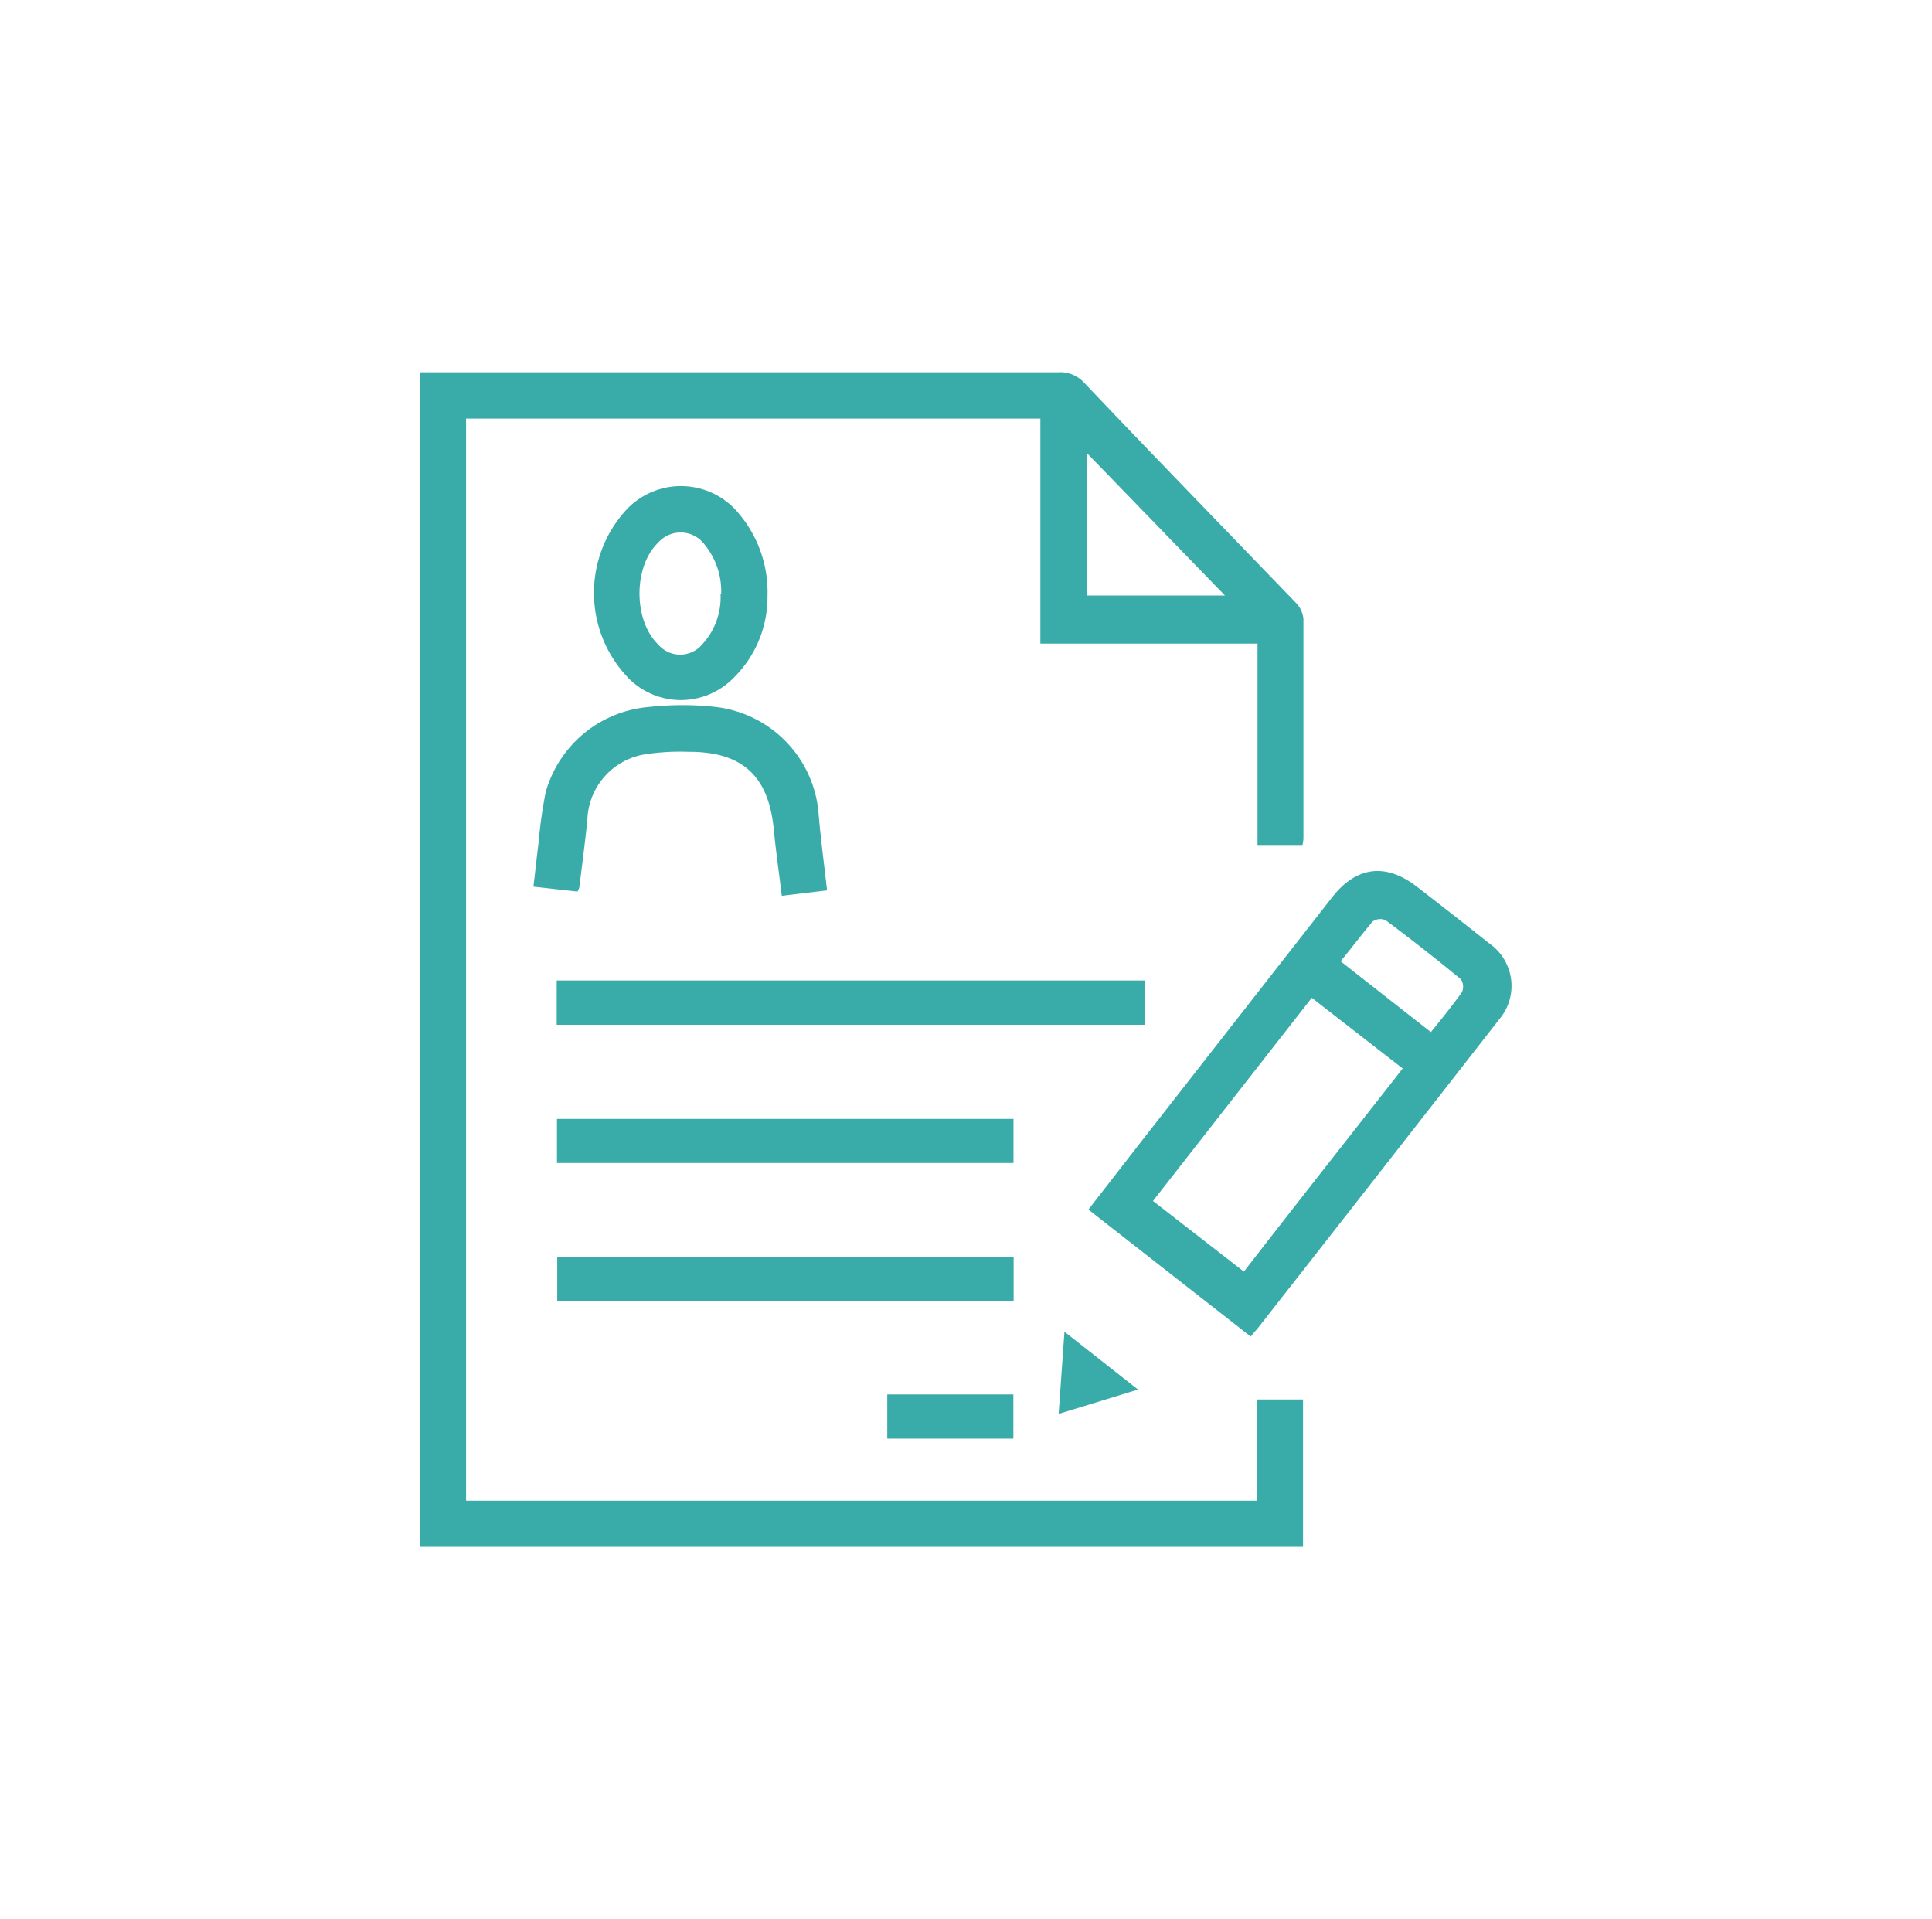 <svg id="Layer_1" data-name="Layer 1" xmlns="http://www.w3.org/2000/svg" viewBox="0 0 146 145"><defs><style>.cls-1{fill:#39aca9;}</style></defs><title>Icon_Service</title><g id="C6zimH.tif"><path class="cls-1" d="M31.76,28.13H34q23,0,45.95,0a2.45,2.45,0,0,1,2,.81C87.2,34.47,92.58,40,97.93,45.55a2,2,0,0,1,.57,1.22c0,5.53,0,11.07,0,16.61a4.14,4.14,0,0,1-.07.47h-3.4V48.63H78.62v-17H35.22V113.4H95v-7.65h3.47v11.14H31.76Zm50.38,6.11V45H92.57Z"/><path class="cls-1" d="M94.52,101l-12.27-9.6,4-5.15,14.42-18.45c1.84-2.35,4.07-2.62,6.44-.77q2.73,2.11,5.45,4.27a3.91,3.91,0,0,1,.71,5.76Q104.16,88.74,95,100.43C94.86,100.59,94.72,100.73,94.52,101ZM99.13,75.4l-12,15.35L94,96.09c4-5.17,8-10.23,12-15.35Zm9,2.59c.82-1,1.62-2,2.34-3a1,1,0,0,0-.08-1q-2.79-2.3-5.67-4.45a1,1,0,0,0-1,.1c-.84,1-1.59,2-2.41,3Z"/><path class="cls-1" d="M42.07,77.44V74.09H86.49v3.35Z"/><path class="cls-1" d="M62.5,67.28l-3.42.41c-.21-1.73-.45-3.39-.61-5.06-.4-4-2.38-5.84-6.46-5.82a17.11,17.11,0,0,0-3.44.22,5.18,5.18,0,0,0-4.18,4.87c-.17,1.72-.4,3.44-.61,5.15a1.35,1.35,0,0,1-.14.32L40.31,67c.14-1.14.25-2.23.39-3.33a34.76,34.76,0,0,1,.54-3.82,8.87,8.87,0,0,1,7.83-6.43,23,23,0,0,1,5,0,8.83,8.83,0,0,1,7.77,7.82C62,63.24,62.27,65.22,62.5,67.28Z"/><path class="cls-1" d="M58,45.05a8.57,8.57,0,0,1-2.6,6.21,5.56,5.56,0,0,1-7.89,0,9.27,9.27,0,0,1-.14-12.78,5.65,5.65,0,0,1,8.53.41A9.18,9.18,0,0,1,58,45.05Zm-3.5-.2a5.58,5.58,0,0,0-1.23-3.67A2.26,2.26,0,0,0,49.74,41c-1.89,1.81-1.88,5.89,0,7.7a2.18,2.18,0,0,0,3.32,0A5.26,5.26,0,0,0,54.45,44.85Z"/><path class="cls-1" d="M76.59,84.55v3.33H42.09V84.55Z"/><path class="cls-1" d="M76.6,95v3.34H42.11V95Z"/><path class="cls-1" d="M67.05,105.37h9.53v3.34H67.05Z"/><path class="cls-1" d="M80.44,100.63,86,105,80,106.84Z"/></g></svg>